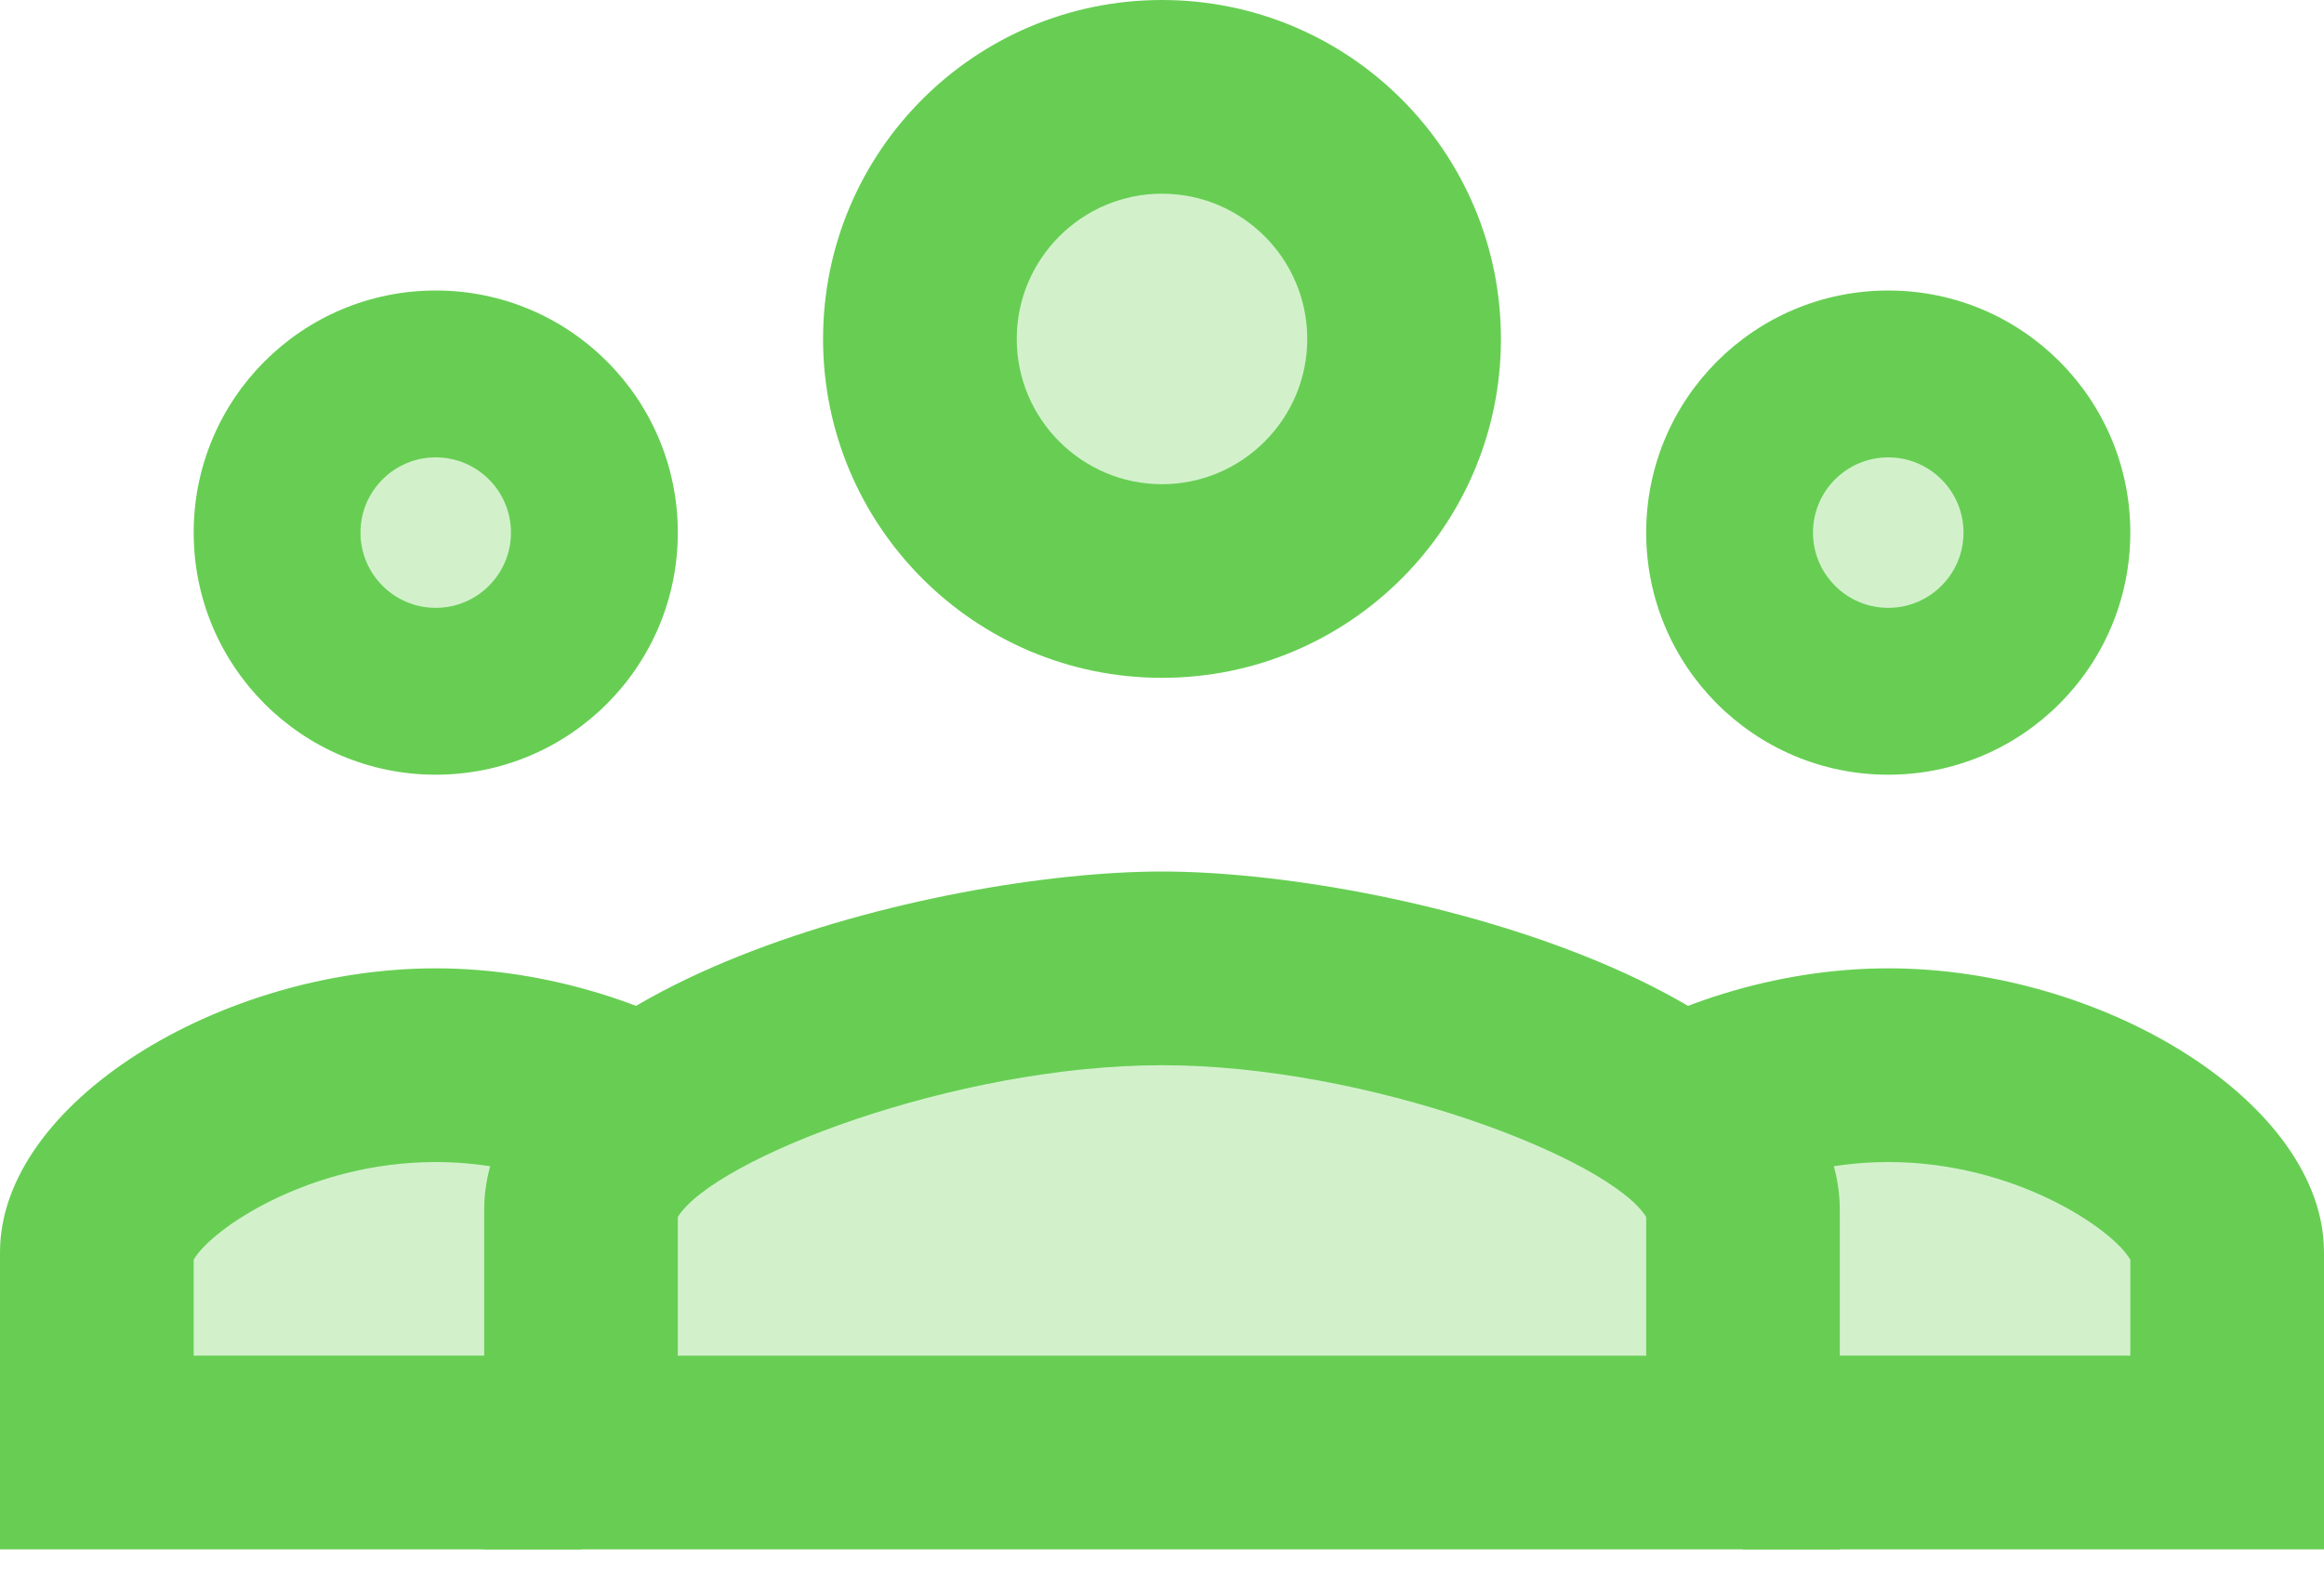 <svg width="44" height="30" viewBox="0 0 44 30" fill="none" xmlns="http://www.w3.org/2000/svg">
<path opacity="0.3" d="M8.486 20.262C9.269 20.262 10.085 20.432 10.872 20.698V27.243H1.683V23.91C2.196 22.5 5.582 20.262 8.486 20.262Z" fill="#67CE53"/>
<path opacity="0.3" d="M42.167 24.167V27.5H32.978V20.955C33.764 20.689 34.58 20.519 35.363 20.519C38.267 20.519 41.653 22.757 42.167 24.167Z" fill="#67CE53"/>
<path opacity="0.3" d="M32.454 26.802H11.546V23.091C12.336 21.524 17.538 19.032 22 19.032C26.462 19.032 31.663 21.524 32.454 23.091V26.802Z" fill="#67CE53"/>
<path opacity="0.3" d="M22 11C24.531 11 26.583 8.948 26.583 6.416C26.583 3.885 24.531 1.833 22 1.833C19.469 1.833 17.417 3.885 17.417 6.416C17.417 8.948 19.469 11 22 11Z" fill="#67CE53"/>
<path opacity="0.3" d="M35.75 12.833C37.269 12.833 38.5 11.602 38.5 10.083C38.5 8.564 37.269 7.333 35.75 7.333C34.231 7.333 33 8.564 33 10.083C33 11.602 34.231 12.833 35.75 12.833Z" fill="#67CE53"/>
<path opacity="0.3" d="M8.25 12.833C9.769 12.833 11 11.602 11 10.083C11 8.564 9.769 7.333 8.25 7.333C6.731 7.333 5.5 8.564 5.5 10.083C5.5 11.602 6.731 12.833 8.25 12.833Z" fill="#67CE53"/>
<path d="M35.75 5.5C33.218 5.5 31.167 7.551 31.167 10.083C31.167 12.615 33.218 14.667 35.75 14.667C38.282 14.667 40.333 12.615 40.333 10.083C40.333 7.551 38.282 5.5 35.75 5.5ZM35.75 11.508C34.964 11.508 34.325 10.87 34.325 10.083C34.325 9.297 34.964 8.659 35.75 8.659C36.536 8.659 37.175 9.297 37.175 10.083C37.175 10.87 36.536 11.508 35.75 11.508Z" fill="#67CE53"/>
<path d="M22 0C18.456 0 15.583 2.873 15.583 6.417C15.583 9.96 18.456 12.833 22 12.833C25.544 12.833 28.417 9.96 28.417 6.417C28.417 2.873 25.544 0 22 0ZM22 9.167C20.484 9.167 19.25 7.933 19.25 6.417C19.25 4.901 20.484 3.667 22 3.667C23.516 3.667 24.75 4.901 24.75 6.417C24.75 7.933 23.516 9.167 22 9.167Z" fill="#67CE53"/>
<path d="M22 16.5C17.717 16.5 9.167 18.649 9.167 22.917V29.333H34.833V22.917C34.833 18.649 26.283 16.5 22 16.5ZM31.167 25.667H12.833V23.04C13.526 21.93 18.088 20.167 22 20.167C25.912 20.167 30.474 21.93 31.167 23.04V25.667Z" fill="#67CE53"/>
<path d="M35.75 18.333C33.629 18.333 31.506 19.026 29.94 20.076C31.55 20.808 32.714 21.695 32.945 22.596C33.715 22.262 34.674 22 35.75 22C38.137 22 39.996 23.263 40.333 23.849V25.666H35.75H33V29.333H35.75H44V23.708C44 20.896 39.851 18.333 35.75 18.333Z" fill="#67CE53"/>
<path d="M3.667 10.083C3.667 12.615 5.718 14.667 8.25 14.667C10.782 14.667 12.833 12.615 12.833 10.083C12.833 7.551 10.782 5.5 8.25 5.5C5.718 5.5 3.667 7.551 3.667 10.083ZM6.825 10.083C6.825 9.297 7.463 8.659 8.25 8.659C9.036 8.659 9.674 9.297 9.674 10.083C9.674 10.87 9.036 11.508 8.25 11.508C7.463 11.508 6.825 10.87 6.825 10.083Z" fill="#67CE53"/>
<path d="M8.25 18.333C10.371 18.333 12.494 19.026 14.06 20.076C12.45 20.808 11.286 21.695 11.055 22.596C10.285 22.262 9.326 22 8.25 22C5.863 22 4.004 23.263 3.667 23.849V25.666H8.25H11V29.333H8.25H0V23.708C0 20.896 4.149 18.333 8.25 18.333Z" fill="#67CE53"/>
</svg>
